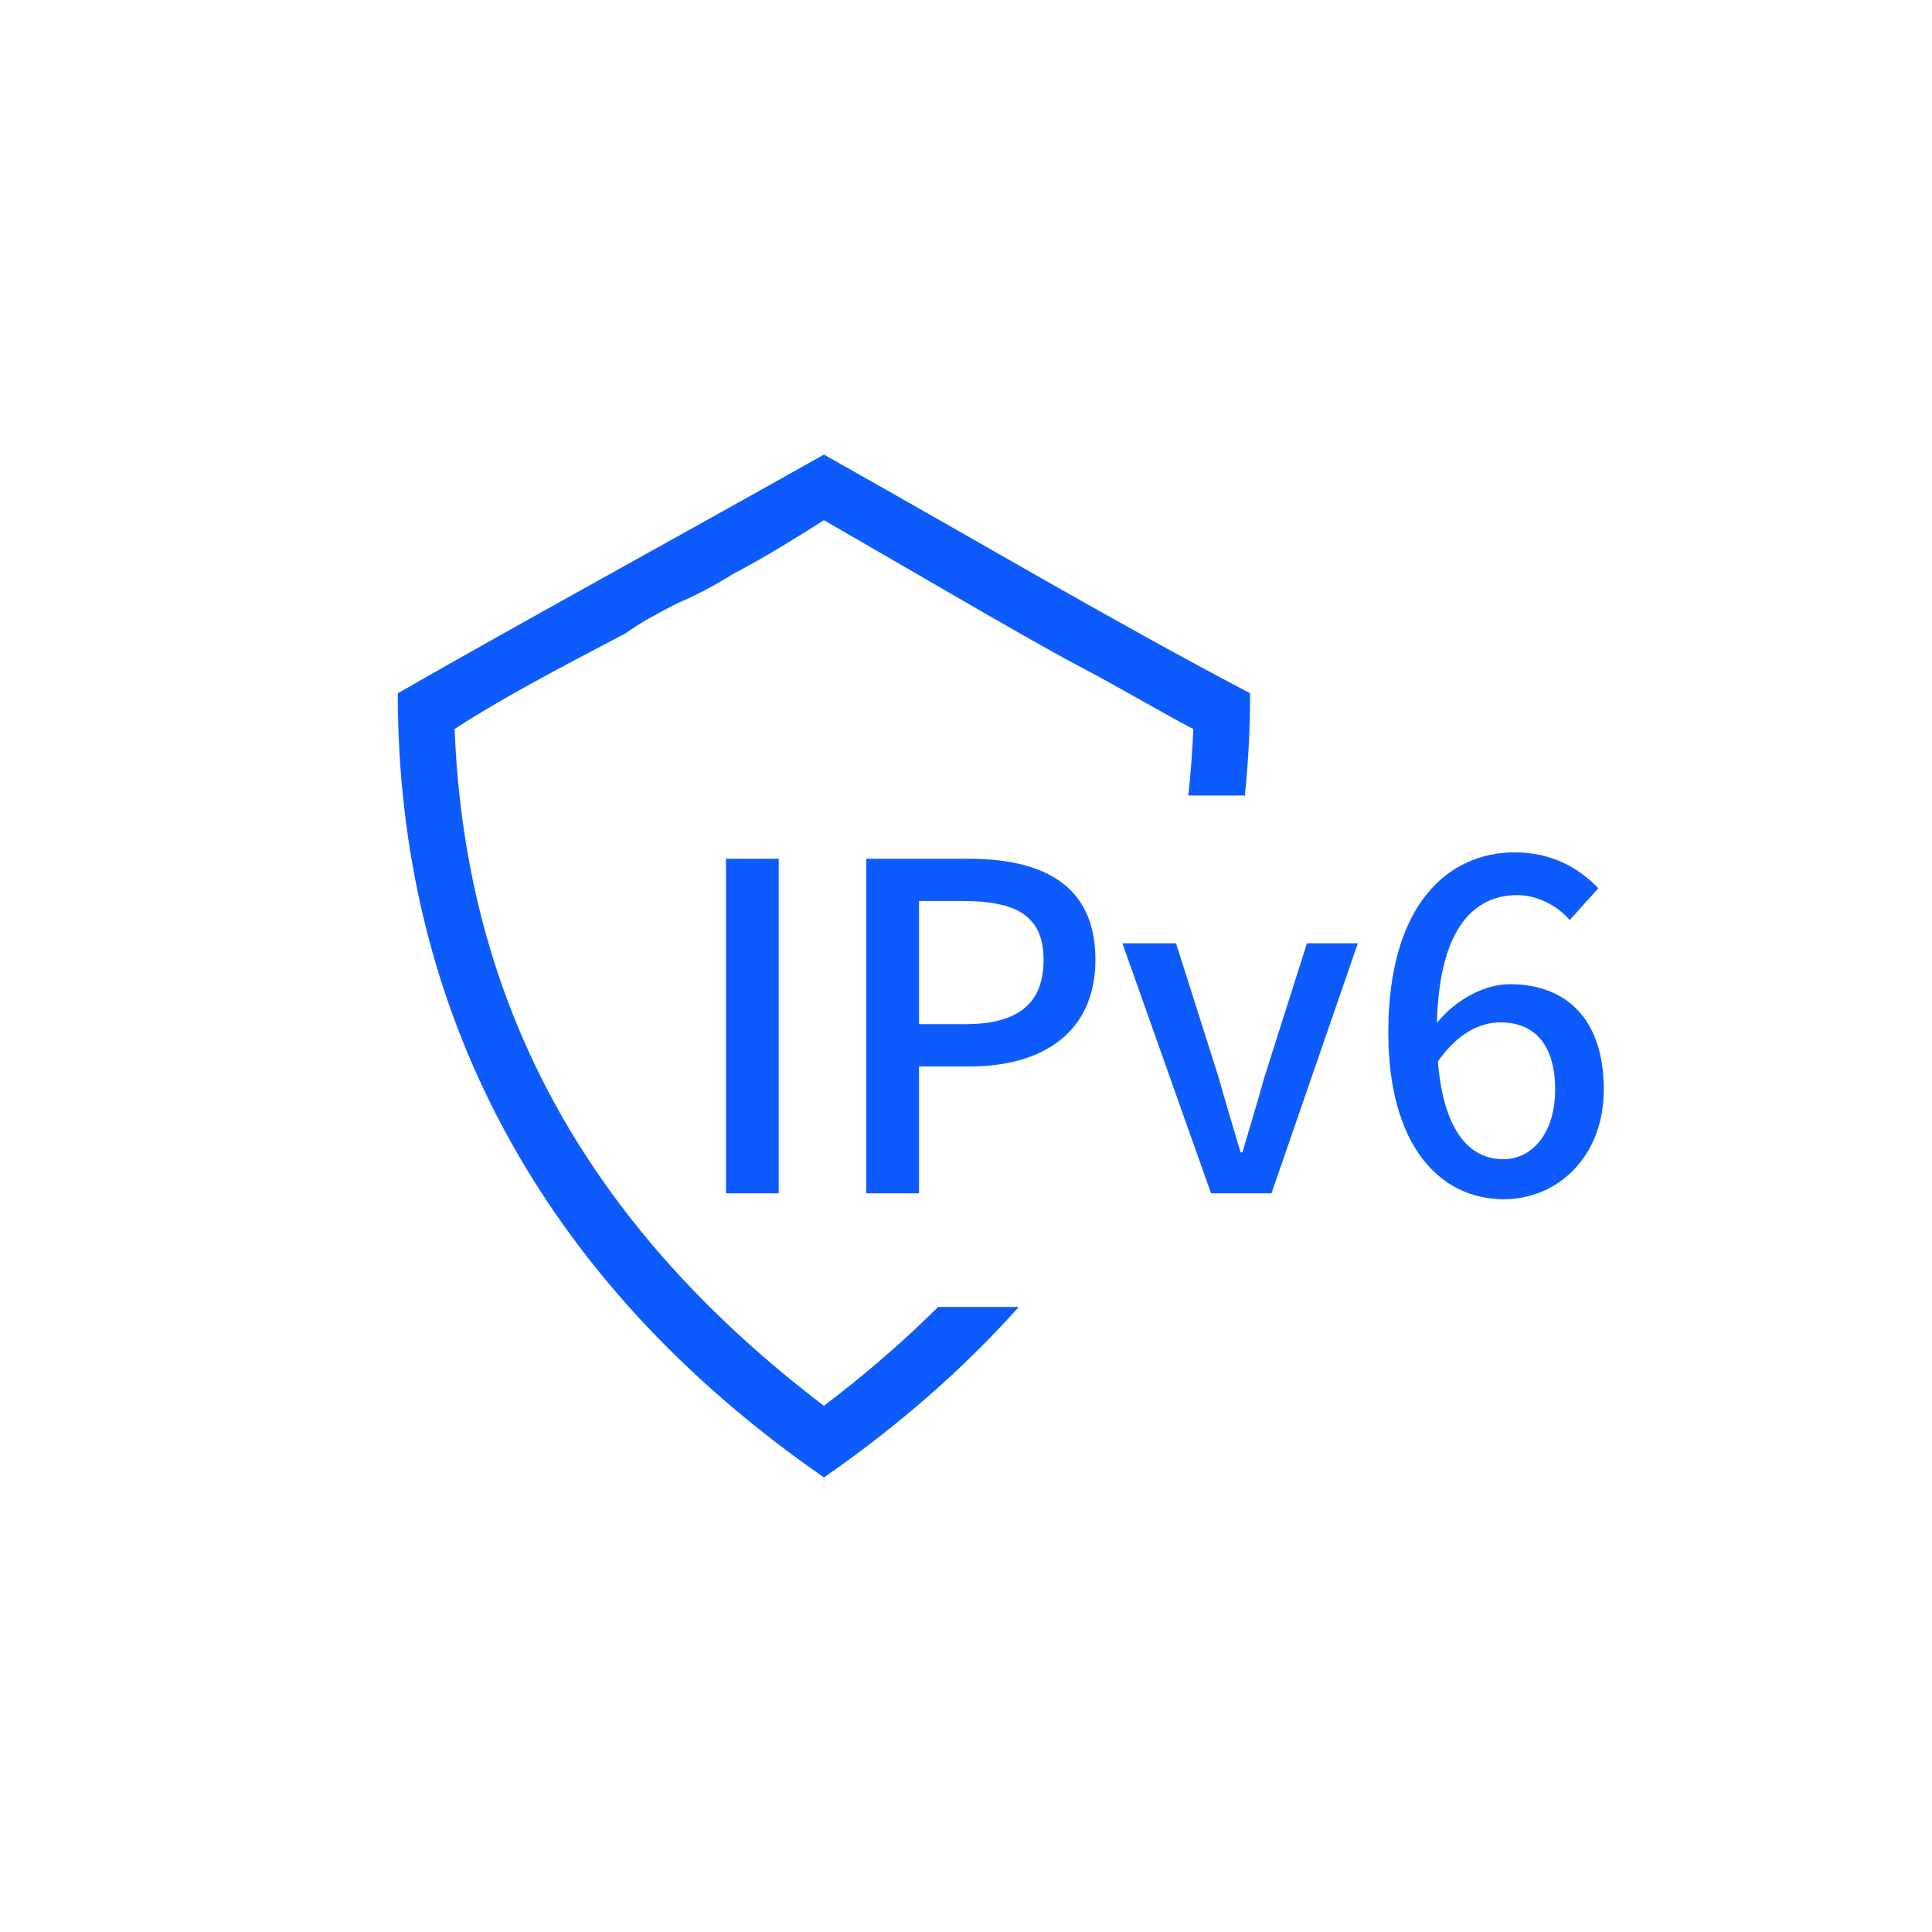<svg width="34" height="34" viewBox="0 0 34 34" fill="none" xmlns="http://www.w3.org/2000/svg">
<g id="Group 2085667851">
<path id="Subtract" d="M14.5 8C17.3 9.575 19.6 10.94 22 12.2C22 12.81 21.968 13.41 21.908 14H20.912C20.954 13.617 20.984 13.228 21 12.83C20.4 12.515 19.7 12.095 18.9 11.675C18.1 11.255 15.6 9.785 14.5 9.155C14 9.47 13.5 9.786 12.9 10.101C12.567 10.31 12.233 10.485 11.9 10.625C11.501 10.835 11.3 10.94 11 11.15C9.8 11.78 8.8 12.305 8 12.83C8.2 17.87 10.5 21.695 14.5 24.74C15.227 24.187 15.898 23.608 16.51 23H17.929C16.959 24.084 15.817 25.088 14.5 26C9.5 22.535 7 17.765 7 12.2C9.2 10.94 11.7 9.575 14.5 8Z" fill="#0D5BFC"/>
<g id="IPv6">
<path id="Vector" d="M26.456 20.4C26.968 20.4 27.368 19.936 27.368 19.176C27.368 18.416 27.032 17.992 26.4 17.992C26.056 17.992 25.656 18.176 25.304 18.68C25.4 19.848 25.824 20.4 26.456 20.4ZM28.128 15.632L27.624 16.192C27.408 15.936 27.048 15.752 26.704 15.752C25.952 15.752 25.328 16.32 25.288 18C25.632 17.576 26.144 17.32 26.568 17.32C27.56 17.32 28.224 17.928 28.224 19.176C28.224 20.344 27.424 21.104 26.464 21.104C25.344 21.104 24.432 20.168 24.432 18.168C24.432 15.904 25.496 15 26.656 15C27.312 15 27.792 15.28 28.128 15.632Z" fill="#0D5BFC"/>
<path id="Vector_2" d="M21.312 21L19.752 16.6H20.696L21.448 18.968C21.568 19.4 21.704 19.848 21.832 20.28H21.864C21.992 19.848 22.128 19.4 22.248 18.968L23 16.6H23.896L22.376 21H21.312Z" fill="#0D5BFC"/>
<path id="Vector_3" d="M15.245 21V15.112H17.029C18.341 15.112 19.277 15.56 19.277 16.888C19.277 18.176 18.341 18.768 17.061 18.768H16.173V21H15.245ZM16.173 18.024H16.973C17.917 18.024 18.365 17.664 18.365 16.888C18.365 16.112 17.877 15.856 16.941 15.856H16.173V18.024Z" fill="#0D5BFC"/>
<path id="Vector_4" d="M12.776 21V15.112H13.704V21H12.776Z" fill="#0D5BFC"/>
</g>
</g>
</svg>
